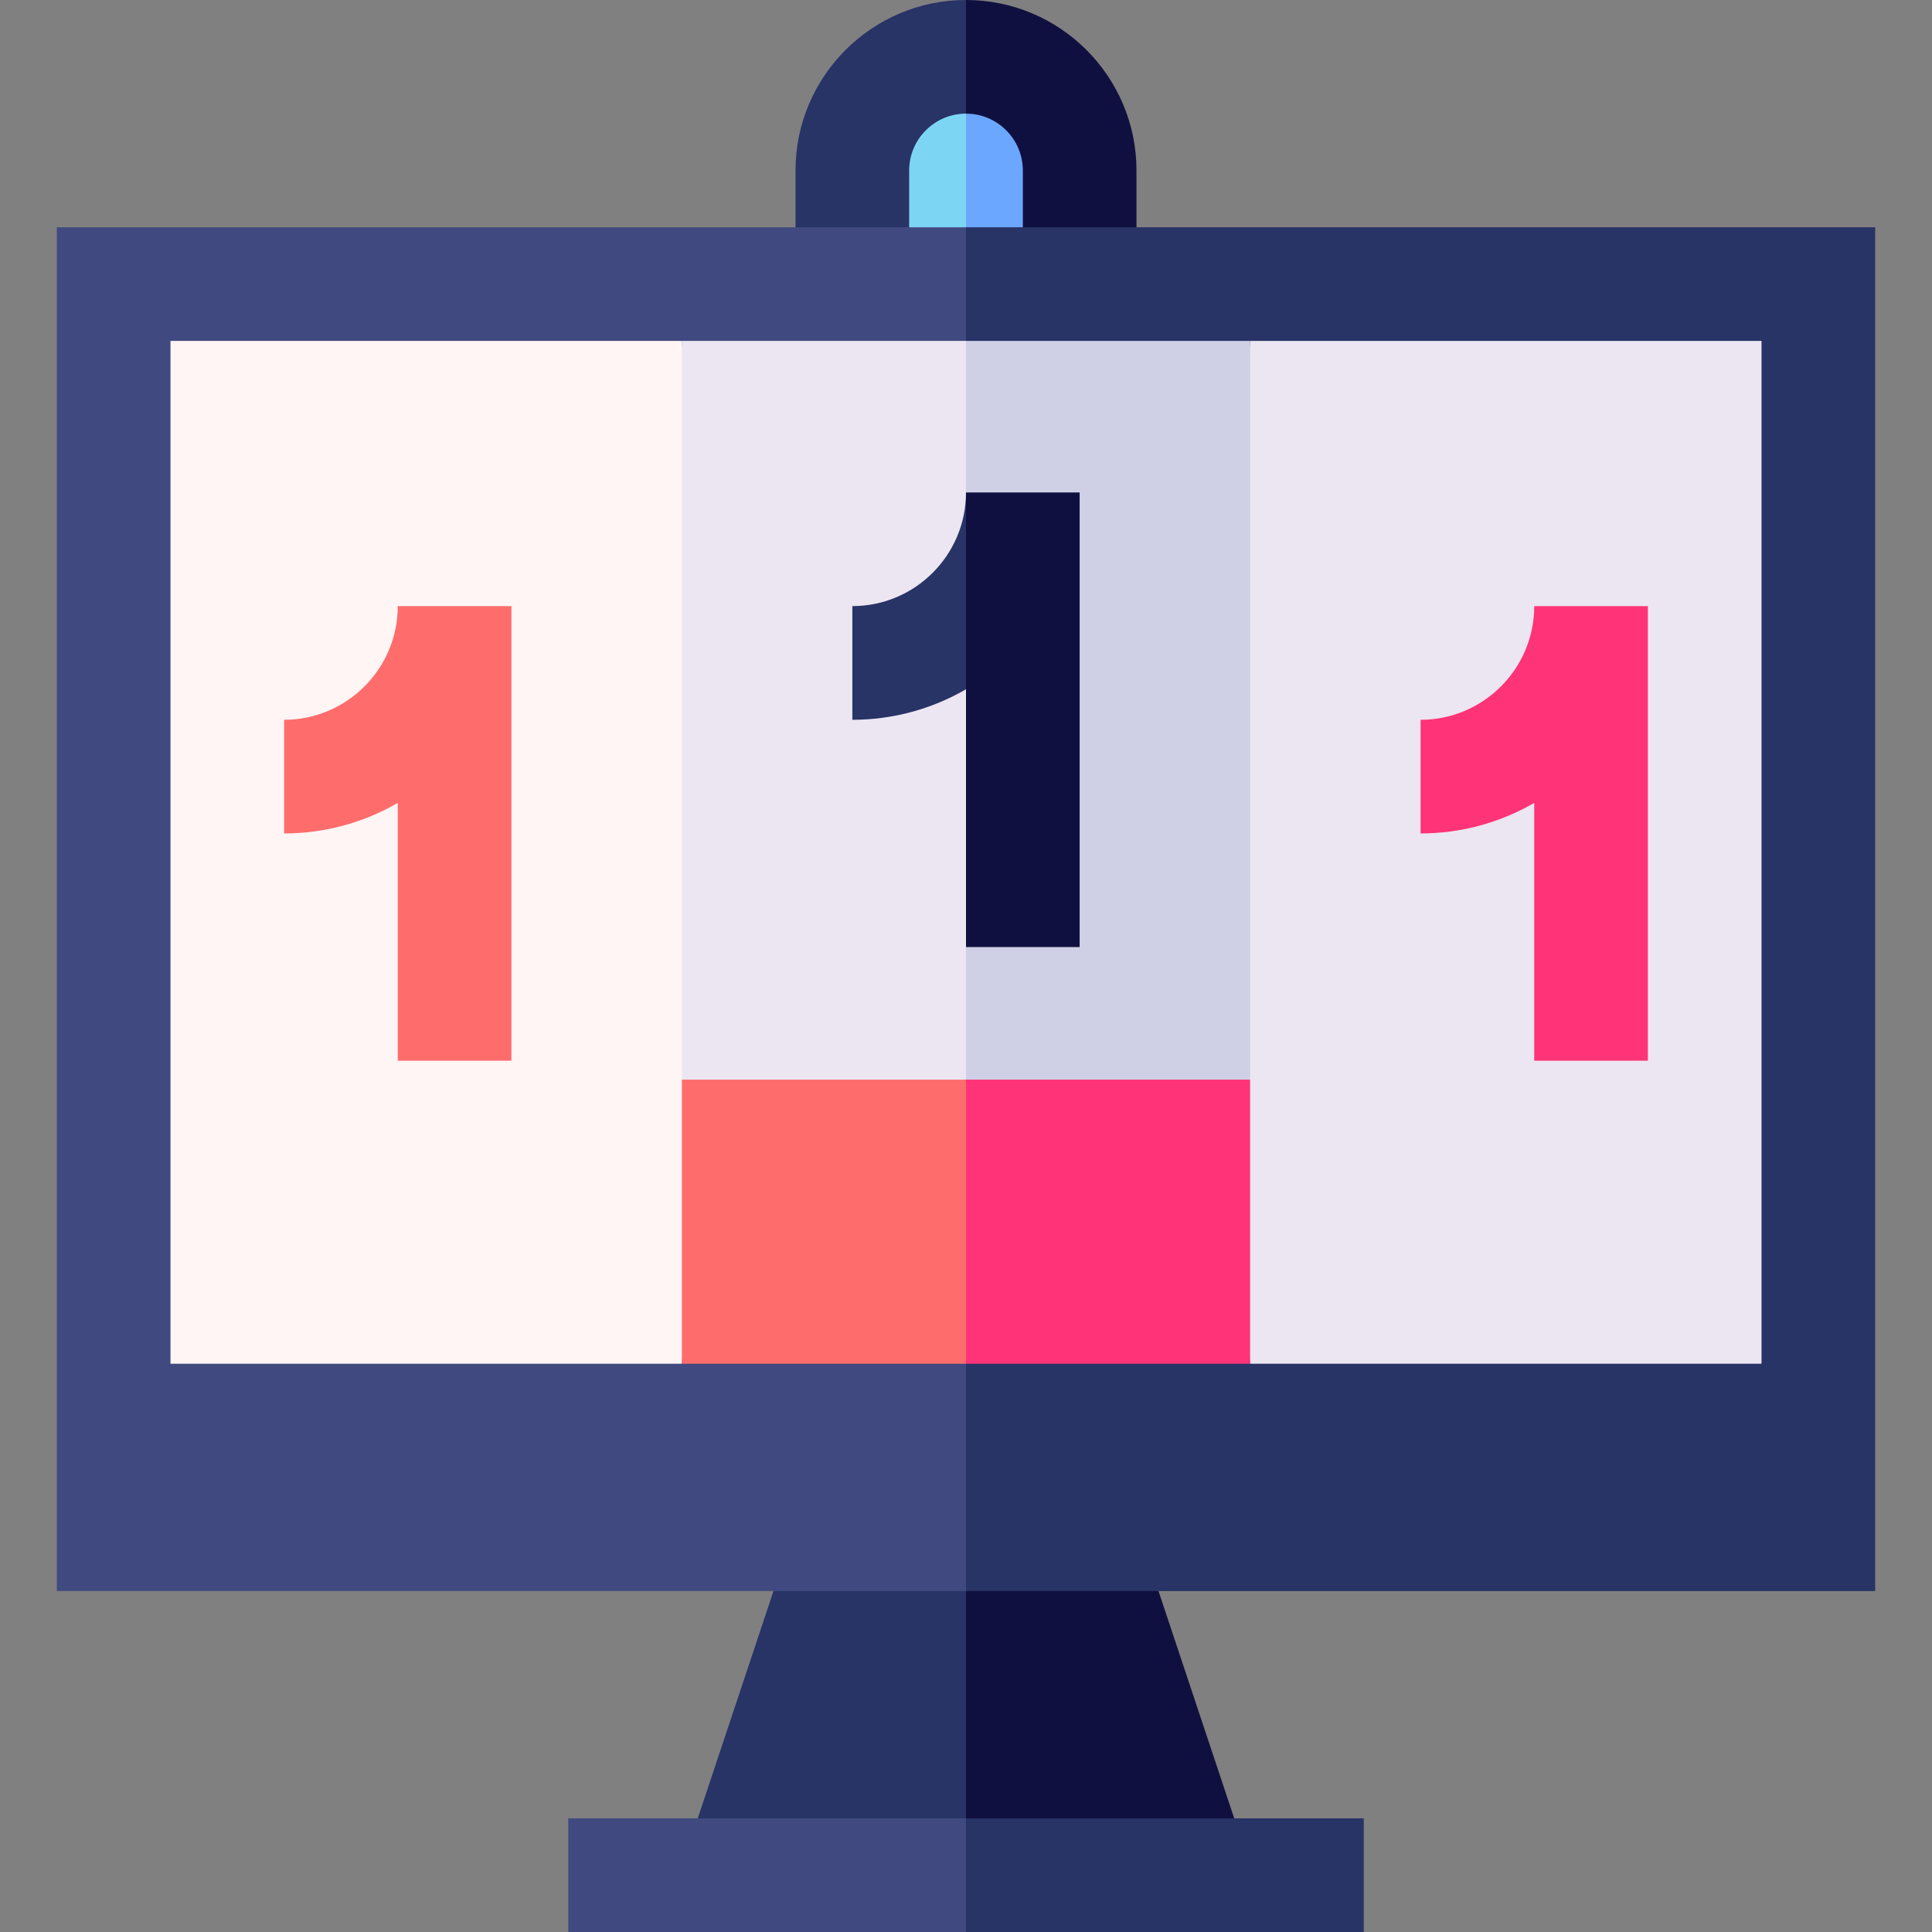 <?xml version="1.0" encoding="UTF-8"?> <svg xmlns="http://www.w3.org/2000/svg" width="50" height="50" viewBox="0 0 50 50" fill="none"><rect x="0" y="0" width="50" height="50" fill="#808080" stroke="none"/><g clip-path="url(#clip0_388_3966)"><g clip-path="url(#clip1_388_3966)"><path d="M20.588 4.412V5.882L22.794 6.618L25 5.882L25.98 3.897L25 0C22.568 0 20.588 1.979 20.588 4.412Z" fill="#283366"></path><path d="M29.412 4.412C29.412 1.979 27.433 0 25 0V5.882L27.01 6.446L29.412 5.882V4.412Z" fill="#101040"></path><path d="M23.529 4.412V5.882L24.167 6.446L25 5.882L25.98 4.412L25 2.941C24.188 2.941 23.529 3.6 23.529 4.412Z" fill="#7DD5F4"></path><path d="M26.471 4.412C26.471 3.6 25.812 2.941 25 2.941V5.882L25.654 6.078L26.471 5.882V4.412Z" fill="#6BA7FF"></path><path d="M22.882 39.62L20.018 41.176L18.058 47.059L22.238 48.056L25 47.059L25.98 44.085L25 41.176L22.882 39.62Z" fill="#283366"></path><path d="M31.942 47.059L29.982 41.176L27.386 40.196L25 41.176V47.059L27.451 47.614L31.942 47.059Z" fill="#101040"></path><path d="M1.471 5.882V41.176H25L25.98 25.196L25 5.882H1.471Z" fill="#404A80"></path><path d="M25 5.882H48.529V41.176H25V5.882Z" fill="#283366"></path><path d="M4.412 8.823V35.294H17.647L18.628 22.941L17.647 8.823H4.412Z" fill="#FFF5F5"></path><path d="M45.588 8.823H32.353L31.373 23.529L32.353 35.294H45.588V8.823Z" fill="#ECE6F2"></path><path d="M14.706 47.059V50H25L25.981 48.529L25 47.059H14.706Z" fill="#404A80"></path><path d="M25 47.059H35.294V50H25V47.059Z" fill="#283366"></path><path d="M13.235 27.451H10.294V20.779C9.401 21.297 8.386 21.57 7.353 21.569V18.628C8.975 18.628 10.294 17.308 10.294 15.686H13.235V27.451Z" fill="#FF6C6C"></path><path d="M42.647 27.451H39.706V20.779C38.812 21.297 37.798 21.57 36.765 21.569V18.628C38.386 18.628 39.706 17.308 39.706 15.686H42.647V27.451Z" fill="#FF3377"></path><path d="M17.647 8.823V27.941L20.588 29.412L25 27.941L26.471 19.118L25 8.823H17.647Z" fill="#ECE6F2"></path><path d="M32.353 8.823H25V27.941L28.431 28.922L32.353 27.941V8.823Z" fill="#CFCFE6"></path><path d="M17.647 27.941V35.294H25L25.98 31.618L25 27.941H17.647Z" fill="#FF6C6C"></path><path d="M25 27.941H32.353V35.294H25V27.941Z" fill="#FF3377"></path><path d="M22.059 15.686V18.628C23.092 18.629 24.107 18.356 25 17.838L25.981 15.686L25 12.745C25 14.367 23.681 15.686 22.059 15.686Z" fill="#283366"></path><path d="M27.941 12.745H25V24.51H27.941V12.745Z" fill="#101040"></path></g></g><defs><clipPath id="clip0_388_3966"><rect width="50" height="50" fill="white"></rect></clipPath><clipPath id="clip1_388_3966"><rect width="50" height="50" fill="white"></rect></clipPath></defs></svg> 